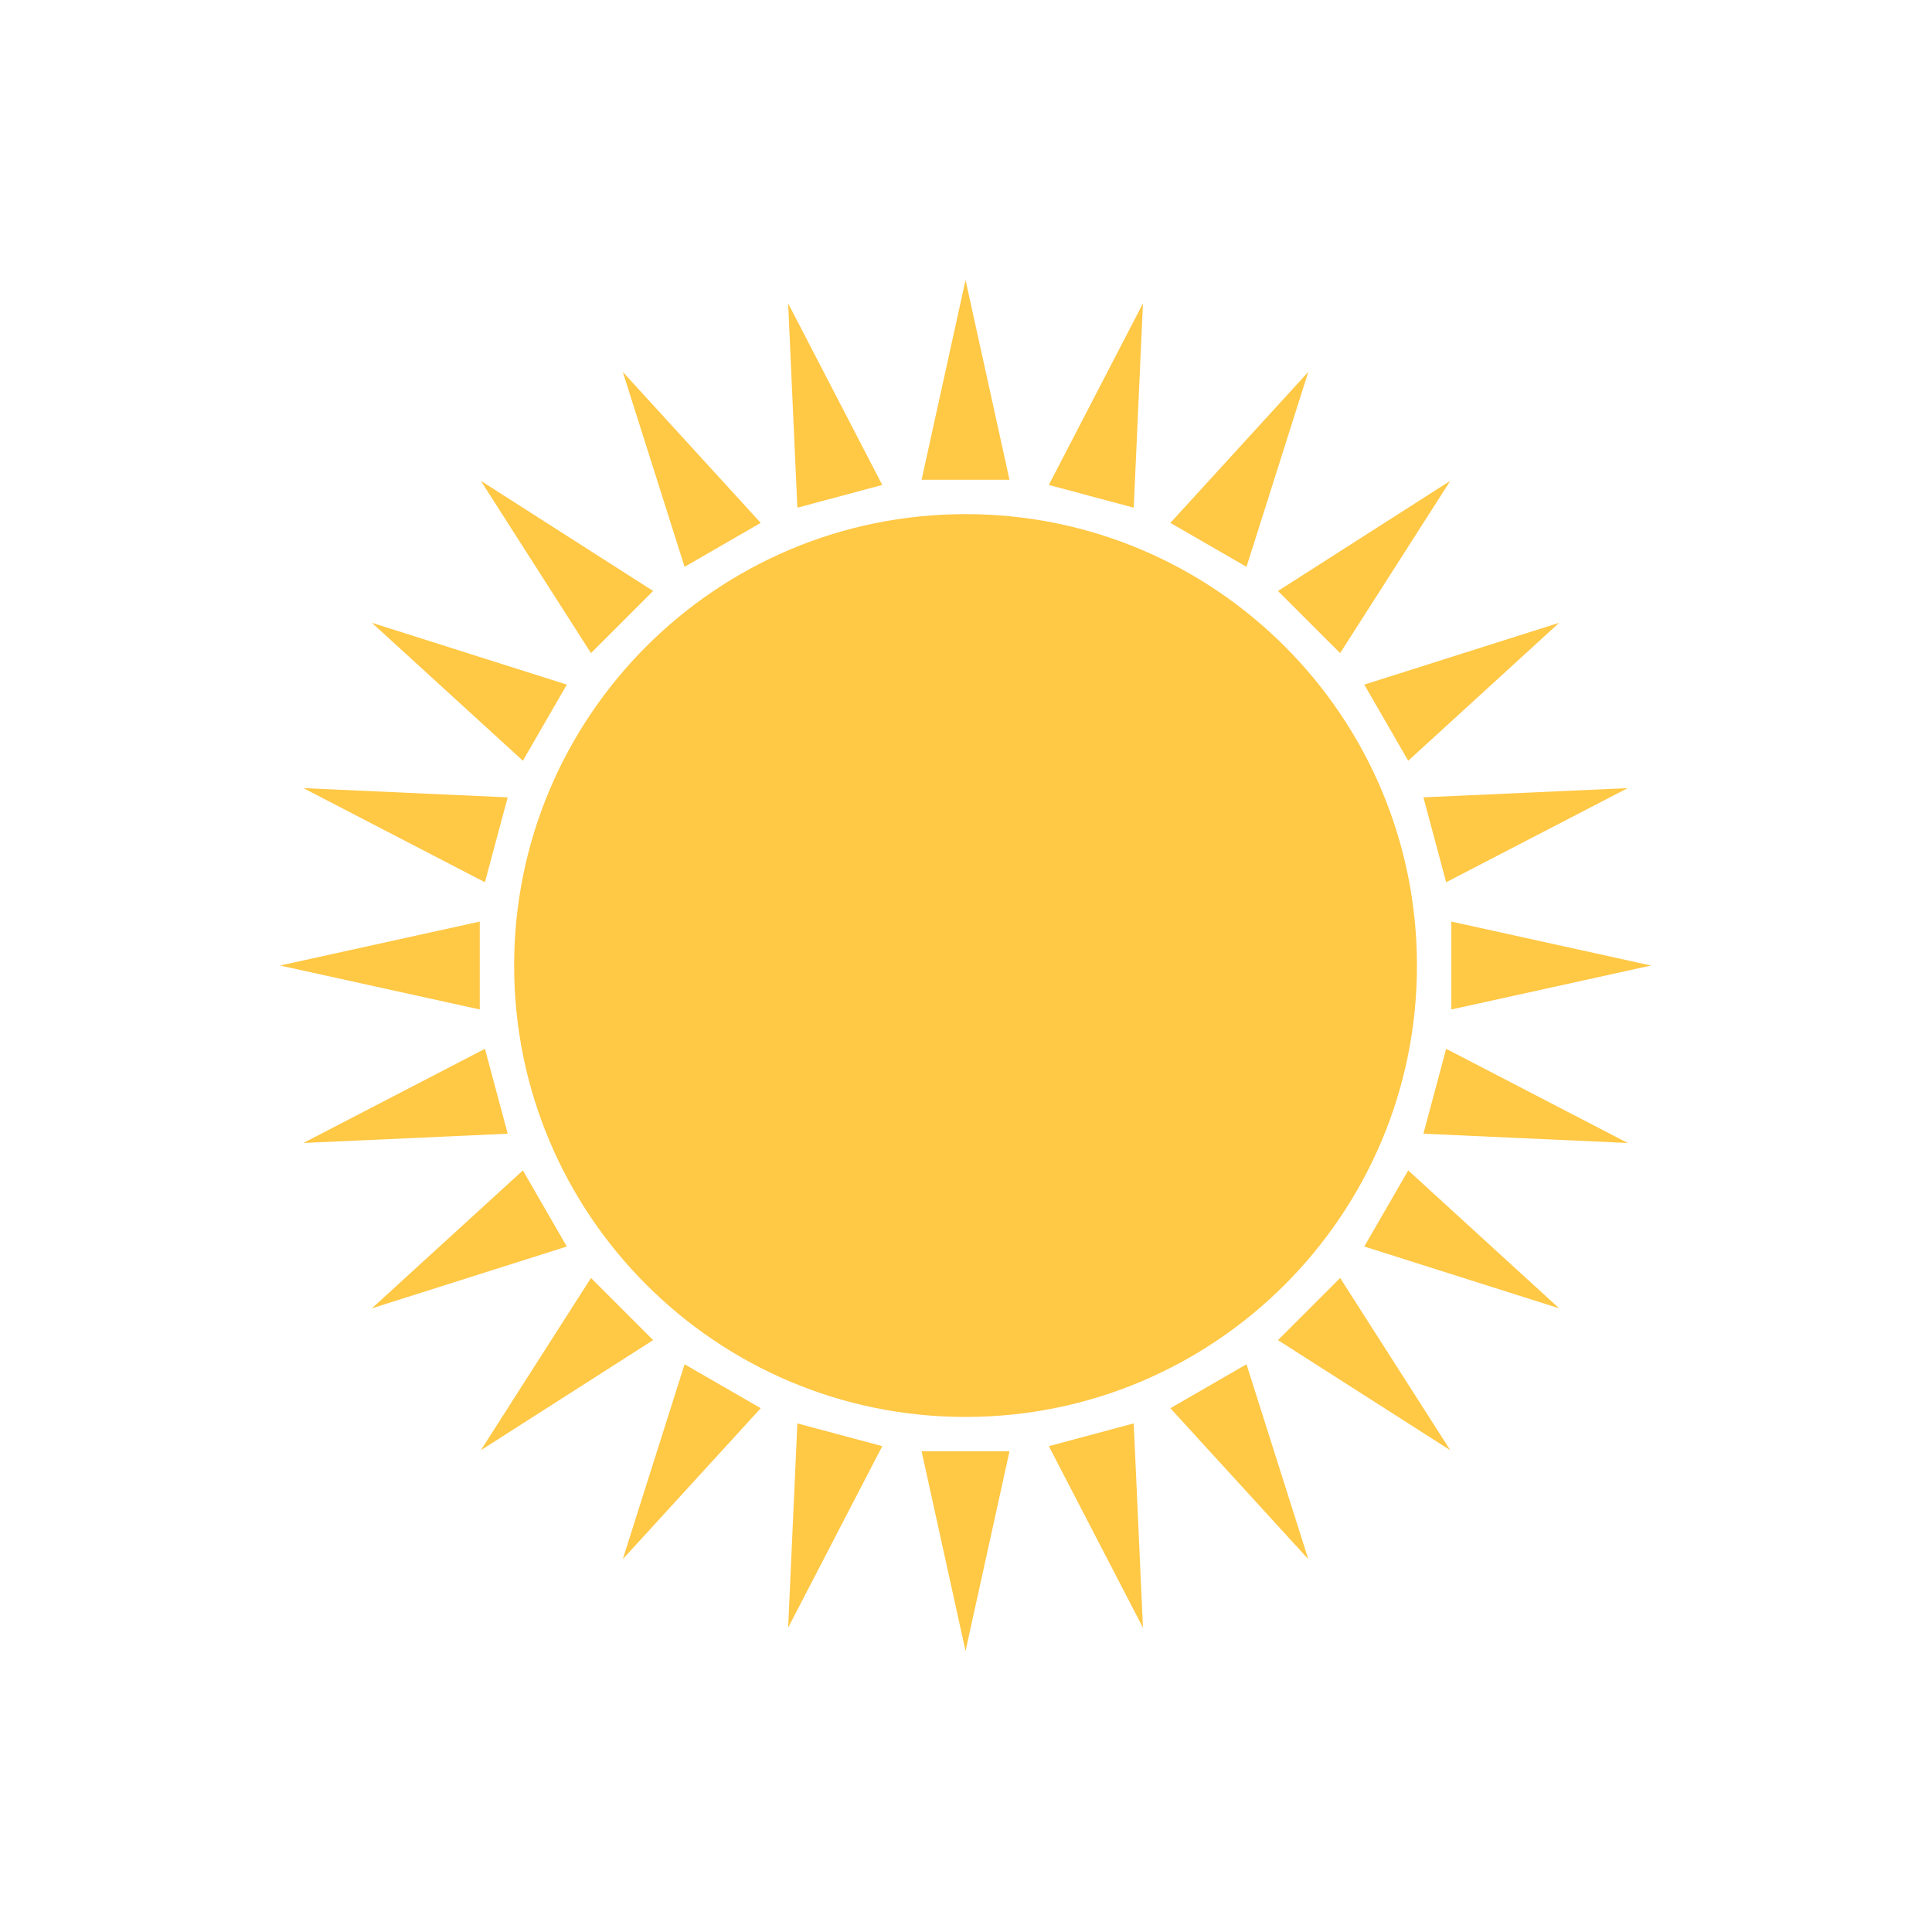 <svg version="1.2" preserveAspectRatio="xMidYMid meet" height="300" viewBox="0 0 224.88 225" zoomAndPan="magnify" width="300" xmlns:xlink="http://www.w3.org/1999/xlink" xmlns="http://www.w3.org/2000/svg"><defs><clipPath id="be85afbb0d"><path d="M 107 32.613 L 118 32.613 L 118 56 L 107 56 Z M 107 32.613"></path></clipPath><clipPath id="d3ca61e253"><path d="M 32.555 107 L 56 107 L 56 118 L 32.555 118 Z M 32.555 107"></path></clipPath><clipPath id="8431cc178f"><path d="M 107 169 L 118 169 L 118 192.277 L 107 192.277 Z M 107 169"></path></clipPath><clipPath id="f4f5e4c92d"><path d="M 168 107 L 192.219 107 L 192.219 118 L 168 118 Z M 168 107"></path></clipPath></defs><g id="b878d52ab3"><g clip-path="url(#be85afbb0d)" clip-rule="nonzero"><path d="M 107.27 55.871 L 112.387 32.613 L 117.504 55.871 Z M 107.27 55.871" style="stroke:none;fill-rule:nonzero;fill:#ffc845;fill-opacity:1;"></path></g><path d="M 92.801 59.125 L 91.727 35.332 L 102.688 56.477 Z M 92.801 59.125" style="stroke:none;fill-rule:nonzero;fill:#ffc845;fill-opacity:1;"></path><path d="M 79.668 66.012 L 72.469 43.309 L 88.531 60.895 Z M 79.668 66.012" style="stroke:none;fill-rule:nonzero;fill:#ffc845;fill-opacity:1;"></path><path d="M 68.766 76.062 L 55.938 55.996 L 76.004 68.824 Z M 68.766 76.062" style="stroke:none;fill-rule:nonzero;fill:#ffc845;fill-opacity:1;"></path><path d="M 60.836 88.594 L 43.25 72.531 L 65.953 79.73 Z M 60.836 88.594" style="stroke:none;fill-rule:nonzero;fill:#ffc845;fill-opacity:1;"></path><path d="M 56.414 102.746 L 35.273 91.785 L 59.066 92.859 Z M 56.414 102.746" style="stroke:none;fill-rule:nonzero;fill:#ffc845;fill-opacity:1;"></path><g clip-path="url(#d3ca61e253)" clip-rule="nonzero"><path d="M 55.812 117.562 L 32.555 112.445 L 55.812 107.328 Z M 55.812 117.562" style="stroke:none;fill-rule:nonzero;fill:#ffc845;fill-opacity:1;"></path></g><path d="M 59.066 132.031 L 35.273 133.109 L 56.418 122.145 Z M 59.066 132.031" style="stroke:none;fill-rule:nonzero;fill:#ffc845;fill-opacity:1;"></path><path d="M 65.949 145.168 L 43.25 152.367 L 60.836 136.305 Z M 65.949 145.168" style="stroke:none;fill-rule:nonzero;fill:#ffc845;fill-opacity:1;"></path><path d="M 76.004 156.07 L 55.938 168.895 L 68.766 148.832 Z M 76.004 156.07" style="stroke:none;fill-rule:nonzero;fill:#ffc845;fill-opacity:1;"></path><path d="M 88.535 164 L 72.469 181.582 L 79.668 158.883 Z M 88.535 164" style="stroke:none;fill-rule:nonzero;fill:#ffc845;fill-opacity:1;"></path><path d="M 102.688 168.418 L 91.727 189.559 L 92.801 165.77 Z M 102.688 168.418" style="stroke:none;fill-rule:nonzero;fill:#ffc845;fill-opacity:1;"></path><g clip-path="url(#8431cc178f)" clip-rule="nonzero"><path d="M 117.504 169.02 L 112.387 192.277 L 107.27 169.02 Z M 117.504 169.02" style="stroke:none;fill-rule:nonzero;fill:#ffc845;fill-opacity:1;"></path></g><path d="M 131.973 165.77 L 133.047 189.559 L 122.086 168.418 Z M 131.973 165.77" style="stroke:none;fill-rule:nonzero;fill:#ffc845;fill-opacity:1;"></path><path d="M 145.105 158.883 L 152.305 181.582 L 136.242 164 Z M 145.105 158.883" style="stroke:none;fill-rule:nonzero;fill:#ffc845;fill-opacity:1;"></path><path d="M 156.012 148.832 L 168.84 168.895 L 148.773 156.07 Z M 156.012 148.832" style="stroke:none;fill-rule:nonzero;fill:#ffc845;fill-opacity:1;"></path><path d="M 163.941 136.305 L 181.52 152.367 L 158.824 145.168 Z M 163.941 136.305" style="stroke:none;fill-rule:nonzero;fill:#ffc845;fill-opacity:1;"></path><path d="M 168.359 122.145 L 189.5 133.109 L 165.711 132.031 Z M 168.359 122.145" style="stroke:none;fill-rule:nonzero;fill:#ffc845;fill-opacity:1;"></path><g clip-path="url(#f4f5e4c92d)" clip-rule="nonzero"><path d="M 168.961 107.328 L 192.219 112.445 L 168.961 117.562 Z M 168.961 107.328" style="stroke:none;fill-rule:nonzero;fill:#ffc845;fill-opacity:1;"></path></g><path d="M 165.711 92.859 L 189.5 91.785 L 168.359 102.746 Z M 165.711 92.859" style="stroke:none;fill-rule:nonzero;fill:#ffc845;fill-opacity:1;"></path><path d="M 158.824 79.73 L 181.52 72.531 L 163.941 88.594 Z M 158.824 79.73" style="stroke:none;fill-rule:nonzero;fill:#ffc845;fill-opacity:1;"></path><path d="M 148.773 68.824 L 168.84 55.996 L 156.012 76.062 Z M 148.773 68.824" style="stroke:none;fill-rule:nonzero;fill:#ffc845;fill-opacity:1;"></path><path d="M 136.242 60.895 L 152.305 43.309 L 145.105 66.012 Z M 136.242 60.895" style="stroke:none;fill-rule:nonzero;fill:#ffc845;fill-opacity:1;"></path><path d="M 122.086 56.477 L 133.047 35.332 L 131.973 59.125 Z M 122.086 56.477" style="stroke:none;fill-rule:nonzero;fill:#ffc845;fill-opacity:1;"></path><path d="M 164.957 112.445 C 164.957 141.48 141.418 165.016 112.387 165.016 C 83.355 165.016 59.816 141.48 59.816 112.445 C 59.816 83.414 83.355 59.875 112.387 59.875 C 141.418 59.875 164.957 83.414 164.957 112.445" style="stroke:none;fill-rule:nonzero;fill:#ffc845;fill-opacity:1;"></path></g></svg>